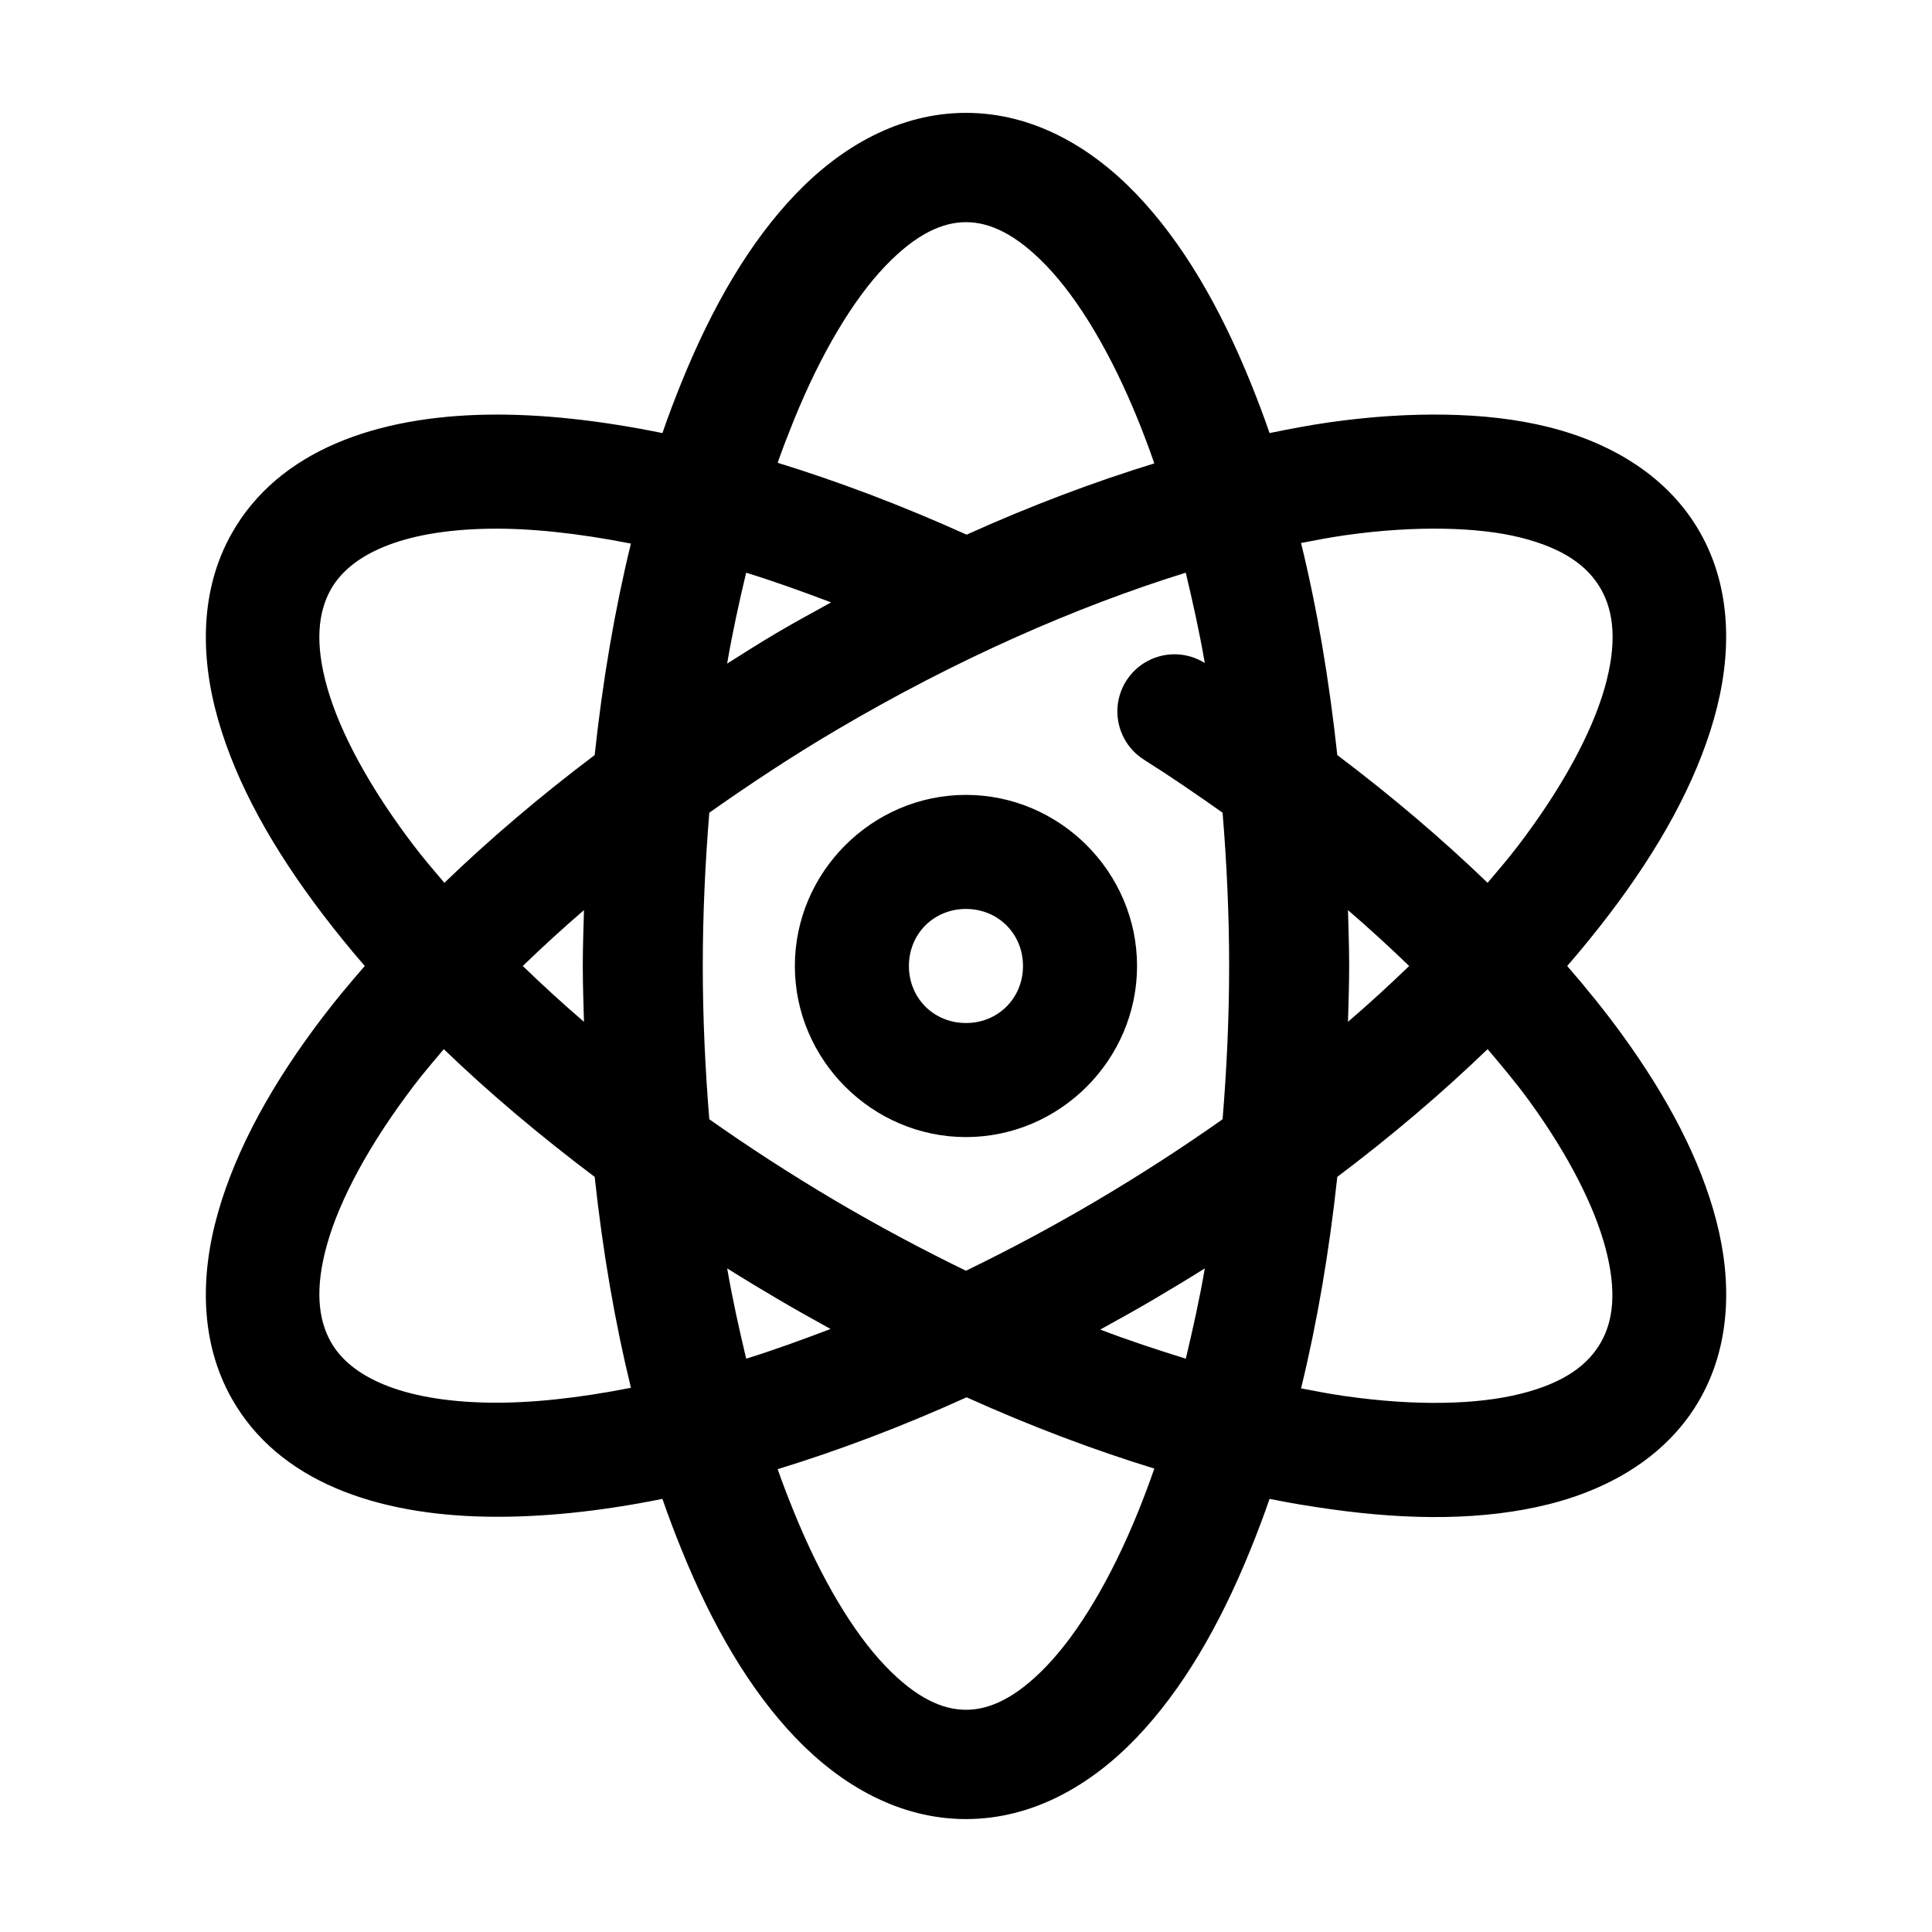 <?xml version="1.0" encoding="UTF-8"?>
<!-- Uploaded to: ICON Repo, www.svgrepo.com, Generator: ICON Repo Mixer Tools -->
<svg fill="#000000" width="800px" height="800px" version="1.1" viewBox="144 144 512 512" xmlns="http://www.w3.org/2000/svg">
 <path d="m400 173.91c-17.59 0-33.062 8.898-45.188 21.57s-22.023 29.637-30.227 49.906c-1.754 4.328-3.445 8.754-5.039 13.383-16.535-3.367-32.152-5.117-46.445-4.879-29.176 0.484-55.23 9.379-67.699 31.488-8.305 14.727-8.48 32.262-3.621 49.277 4.859 17.02 14.469 34.23 27.867 51.797 3.434 4.504 7.102 9.023 11.02 13.543-3.918 4.516-7.586 8.879-11.02 13.383-13.398 17.566-23.008 34.938-27.867 51.953-4.859 17.016-4.684 34.551 3.621 49.277 12.469 22.109 38.523 30.848 67.699 31.332 14.273 0.238 29.895-1.375 46.445-4.723 1.594 4.629 3.285 9.055 5.039 13.383 8.203 20.27 18.102 37.238 30.227 49.91 12.125 12.668 27.598 21.566 45.188 21.566s33.059-8.898 45.184-21.566c12.125-12.672 22.023-29.641 30.23-49.91 1.75-4.328 3.441-8.754 5.035-13.383 5.367 1.098 10.598 1.941 15.746 2.676 21.605 3.082 41.277 3 58.254-1.258 16.973-4.262 31.844-13.305 40.145-28.027 7.941-14.078 8.473-30.824 4.254-47.074-4.223-16.246-12.871-32.676-25.035-49.434-4.359-6.008-9.246-12.059-14.484-18.105 3.918-4.519 7.59-9.039 11.02-13.543 13.402-17.566 23.008-34.938 27.867-51.953 4.859-17.02 4.688-34.551-3.621-49.281-8.301-14.719-23.172-23.762-40.145-28.023-8.488-2.129-17.676-3.141-27.395-3.305-9.723-0.168-20.059 0.504-30.859 2.047-5.148 0.734-10.379 1.734-15.746 2.832-1.594-4.629-3.285-9.055-5.035-13.383-8.207-20.27-18.105-37.234-30.23-49.906s-27.594-21.57-45.184-21.57zm0 28.969c6.059 0 13.043 2.906 21.41 11.652 8.367 8.742 16.949 22.91 24.246 40.934 1.457 3.602 2.898 7.434 4.25 11.336-16.055 4.938-32.766 11.223-49.75 18.891-17.141-7.75-33.918-14.066-50.066-19.051 1.336-3.848 2.812-7.617 4.25-11.176 7.297-18.023 15.879-32.191 24.246-40.934 8.367-8.746 15.352-11.652 21.414-11.652zm-126.43 81.238c10.953-0.18 23.711 1.199 37.629 3.938-4.246 17.379-7.469 36.176-9.605 56.047-14.594 10.996-27.898 22.355-39.832 33.852-2.781-3.273-5.582-6.555-8.031-9.762-11.785-15.453-19.605-30.047-22.984-41.879-3.379-11.832-2.457-20.102 0.945-26.137 5.094-9.031 18.395-15.668 41.879-16.059zm253.01 0c7.832 0.137 14.699 0.914 20.465 2.363 11.531 2.894 17.848 7.656 21.254 13.695 3.402 6.035 4.324 14.305 0.945 26.137-3.379 11.832-11.195 26.426-22.984 41.879-2.449 3.207-5.25 6.488-8.031 9.762-11.91-11.477-25.273-22.875-39.832-33.852-2.144-19.926-5.34-38.785-9.602-56.203 3.957-0.777 7.894-1.512 11.648-2.047 9.449-1.348 18.305-1.871 26.137-1.734zm-184.84 11.652c7.289 2.254 14.887 4.973 22.512 7.871-4.758 2.621-9.559 5.215-14.324 8.031-4.5 2.656-8.879 5.445-13.227 8.184 1.434-8.375 3.199-16.371 5.039-24.086zm116.5 0c1.828 7.668 3.613 15.609 5.039 23.93-4.582-2.867-10.352-3.074-15.125-0.539-4.777 2.539-7.84 7.43-8.031 12.832-0.191 5.406 2.512 10.5 7.098 13.371 7.199 4.543 14.07 9.27 20.781 14.012 1.07 13.125 1.734 26.699 1.734 40.621 0 13.918-0.664 27.492-1.734 40.617-10.551 7.449-21.656 14.641-33.375 21.57-11.559 6.832-23.215 13.035-34.637 18.578-11.426-5.566-23.066-11.738-34.637-18.578-11.723-6.93-22.824-14.121-33.379-21.57-1.07-13.125-1.73-26.699-1.73-40.617 0-13.922 0.66-27.496 1.73-40.621 10.555-7.449 21.652-14.797 33.379-21.727 32.008-18.918 63.98-32.902 92.887-41.879zm-58.25 58.883c-24.863 0-45.344 20.48-45.344 45.344s20.48 45.34 45.344 45.34 45.34-20.477 45.34-45.34-20.477-45.344-45.34-45.344zm0 30.227c8.523 0 15.113 6.59 15.113 15.117 0 8.523-6.59 15.113-15.113 15.113-8.527 0-15.117-6.59-15.117-15.113 0-8.527 6.59-15.117 15.117-15.117zm-101.23 0.316c-0.133 4.906-0.316 9.809-0.316 14.801 0 4.988 0.184 9.891 0.316 14.797-5.731-4.914-11.105-9.871-16.219-14.797 5.129-4.945 10.473-9.871 16.219-14.801zm202.47 0c5.691 4.891 11.133 9.898 16.215 14.801-5.113 4.926-10.488 9.883-16.215 14.797 0.133-4.906 0.312-9.809 0.312-14.797 0-4.992-0.18-9.895-0.312-14.801zm-239.62 36.84c11.953 11.523 25.359 22.832 39.988 33.852 2.133 19.812 5.375 38.555 9.605 55.891-13.898 2.746-26.668 4.117-37.629 3.938-23.484-0.395-36.785-7.027-41.879-16.059-3.402-6.035-4.324-14.305-0.945-26.137 3.379-11.832 11.199-26.426 22.984-41.879 2.426-3.18 5.125-6.363 7.875-9.605zm276.62 0c3.961 4.66 7.742 9.184 11.023 13.699 10.598 14.602 17.434 28.289 20.309 39.359 2.875 11.07 1.992 18.793-1.262 24.562-3.406 6.039-9.723 10.801-21.254 13.695s-27.703 3.324-46.602 0.629c-3.762-0.535-7.684-1.27-11.648-2.047 4.246-17.379 7.465-36.176 9.602-56.047 14.594-10.996 27.902-22.352 39.832-33.852zm-201.52 58.098c4.34 2.734 8.734 5.375 13.227 8.027 4.707 2.785 9.465 5.438 14.168 8.031-7.641 2.898-15.062 5.617-22.355 7.871-1.824-7.672-3.613-15.609-5.039-23.93zm126.58 0c-1.426 8.32-3.215 16.258-5.039 23.93-7.383-2.293-14.934-4.758-22.672-7.715 4.805-2.648 9.672-5.34 14.488-8.188 4.488-2.652 8.883-5.293 13.223-8.027zm-63.133 34.164c16.984 7.668 33.695 13.957 49.75 18.891-1.352 3.902-2.793 7.734-4.25 11.336-7.297 18.023-15.879 32.191-24.246 40.938-8.367 8.742-15.352 11.648-21.41 11.648-6.062 0-13.047-2.906-21.414-11.648-8.367-8.746-16.949-22.914-24.246-40.938-1.438-3.555-2.914-7.328-4.25-11.176 16.176-4.977 32.957-11.281 50.066-19.051z"/>
</svg>